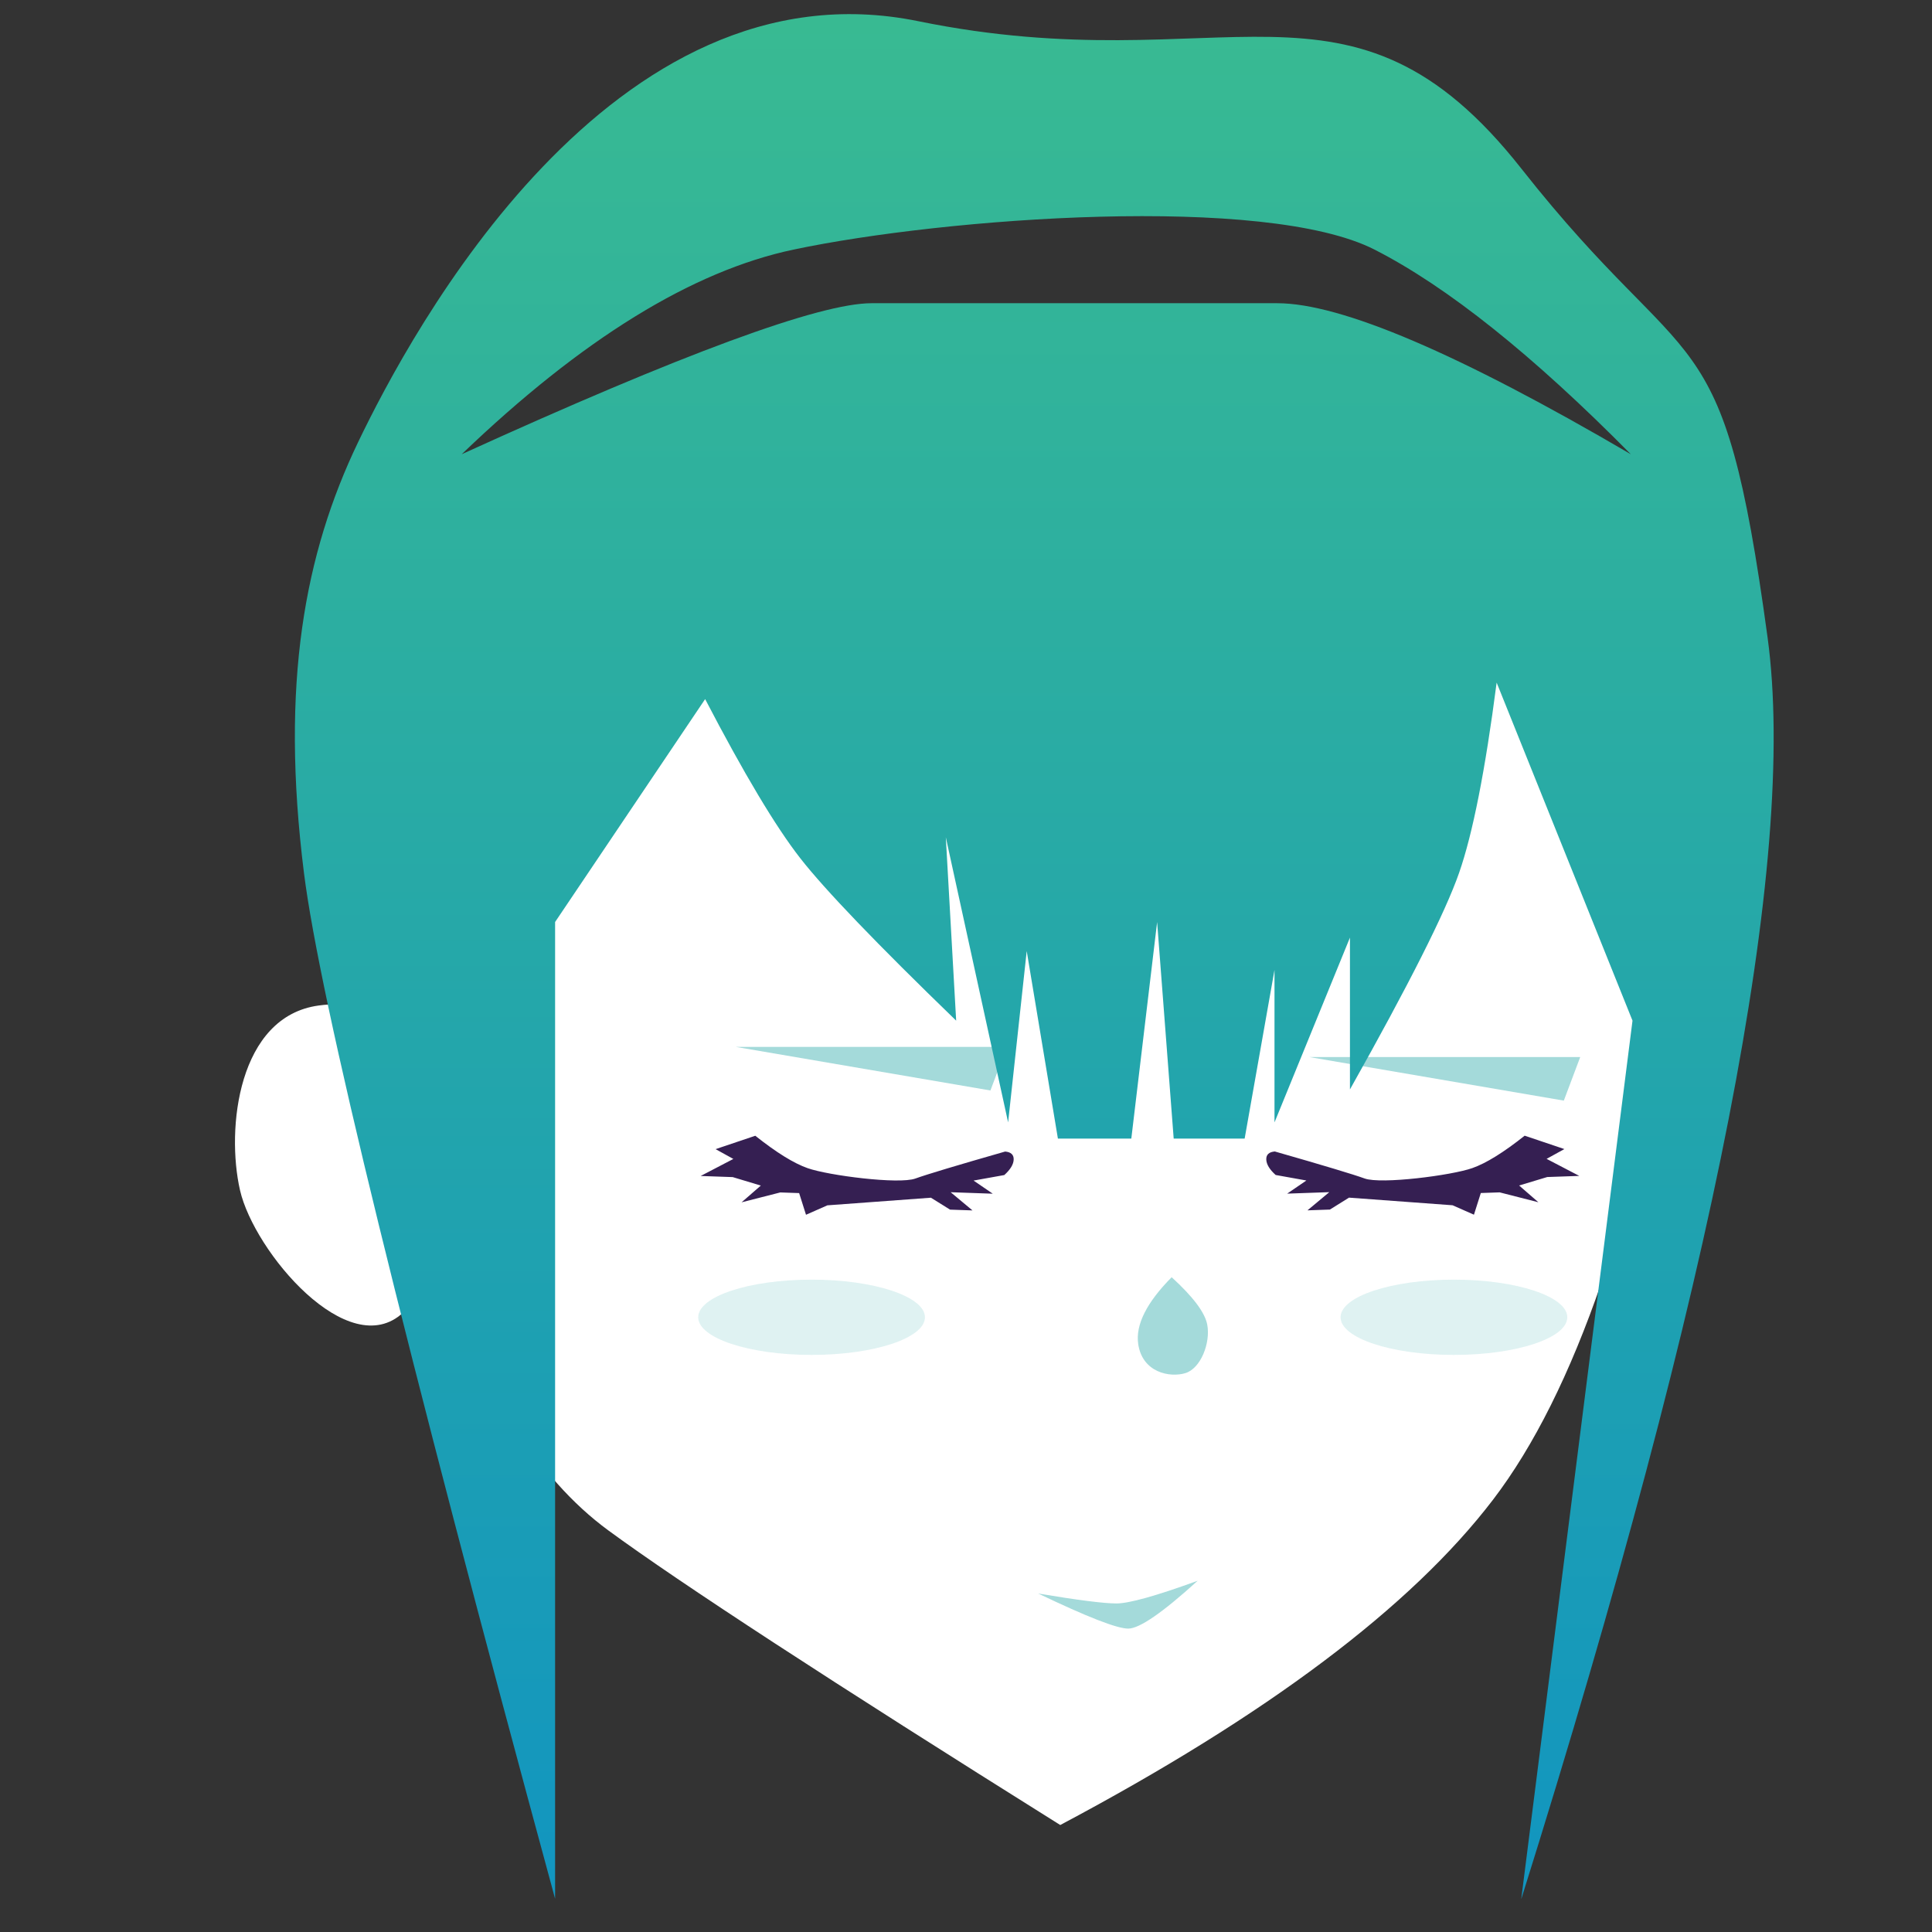 <svg height="56" viewBox="0 0 56 56" width="56" xmlns="http://www.w3.org/2000/svg" xmlns:xlink="http://www.w3.org/1999/xlink"><rect x="0" y="0" width="56" height="56" fill="#333333" stroke="none"/><linearGradient id="a" x1="50%" x2="50%" y1="144.892%" y2="-43.309%"><stop offset="0" stop-color="#0084d5"/><stop offset="1" stop-color="#4bcc7c"/></linearGradient><g fill="none" fill-rule="evenodd"><path d="m0 0h56v56h-56z" opacity=".262"/><g transform="translate(6)"><g fill-rule="nonzero"><path d="m7.741 19.315-2.056 12.195c-.072-1.787-.887-2.576-2.446-2.365-2.338.316-2.69 3.573-2.282 5.355.408 1.782 3.143 5.023 4.728 3.546 1.056-.985 1.437-1.493 1.141-1.523 1.119 3.696 2.723 6.308 4.81 7.839 2.087 1.53 6.453 4.376 13.096 8.537 5.991-3.181 10.173-6.324 12.544-9.429s4.192-8.399 5.464-15.883l-1.073-11.21-18.883-6.516z" fill="#fff"/><path d="m30.99 33.243c-.171.009-.256.084-.256.224 0 .14.085.292.256.458l.885.191-.57.361h1.222l-.651.505h.651l.566-.326 2.993.326.61.295.221-.621h.547l1.112.326-.541-.505.823-.217h.93l-.93-.527.525-.266-1.137-.428c-.627.463-1.143.759-1.55.886-.61.191-2.662.382-3.133.191-.314-.127-1.171-.418-2.573-.873z" fill="#351f52" transform="matrix(.999 -.035 .035 .999 -1.171 1.251)"/><path d="m14.562 33.243c-.171.009-.256.084-.256.224 0 .14.085.292.256.458l.885.191-.57.361h1.222l-.651.505h.651l.566-.326 2.993.326.61.295.221-.621h.547l1.112.326-.541-.505.823-.217h.93l-.93-.527.525-.266-1.137-.428c-.627.463-1.143.759-1.55.886-.61.191-2.662.382-3.133.191-.314-.127-1.171-.418-2.573-.873z" fill="#351f52" transform="matrix(-.999 -.035 -.035 .999 38.845 .678)"/><path d="m24.095 46.189c1.145.192 1.9.288 2.265.288s1.15-.219 2.355-.658c-1.018.925-1.688 1.387-2.013 1.387s-1.193-.339-2.607-1.016z" fill="#26a8a7" opacity=".415"/><path d="m23.184 30.344-.476 1.264-7.384-1.264z" fill="#26a8a7" opacity=".415"/><path d="m39.804 30.638-.476 1.264-7.384-1.264z" fill="#26a8a7" opacity=".415"/><path d="m27.961 37.021c.622.567.966 1.025 1.032 1.375.099.525-.186 1.269-.635 1.405-.449.136-1.248-.015-1.367-.848-.079-.555.245-1.199.971-1.933z" fill="#26a8a7" opacity=".415"/><ellipse cx="17.524" cy="38.182" fill="#26a8a7" opacity=".147" rx="3.286" ry="1.091"/><ellipse cx="36.143" cy="38.182" fill="#26a8a7" opacity=".147" rx="3.286" ry="1.091"/></g><path d="m38.095 55.037 3.224-25.453-3.938-9.798c-.329 2.539-.692 4.379-1.09 5.519-.398 1.14-1.452 3.231-3.162 6.273v-4.401l-2.187 5.356v-4.419l-.865 4.888h-2.057l-.48-6.276-.748 6.276h-2.128l-.904-5.435-.539 4.966-1.806-8.264.3 5.315c-2.3-2.226-3.806-3.795-4.519-4.708-.712-.912-1.631-2.45-2.757-4.612l-4.349 6.461v28.312c-4.392-16.154-6.818-26.065-7.279-29.732-.691-5.501.024-9.264 1.564-12.478 1.54-3.214 7.336-14.034 16.245-12.212s12.511-2.032 17.478 4.273c4.967 6.306 5.827 3.962 7.137 13.594.873 6.421-1.506 18.607-7.137 36.555zm-30.712-41.871c6.41-2.918 10.37-4.377 11.878-4.377h11.761c1.849 0 5.265 1.459 10.248 4.377-2.845-2.879-5.321-4.856-7.428-5.931-3.16-1.612-12.439-.93-16.843 0-2.936.62-6.141 2.597-9.616 5.931z" fill="url(#a)"/></g></g></svg>